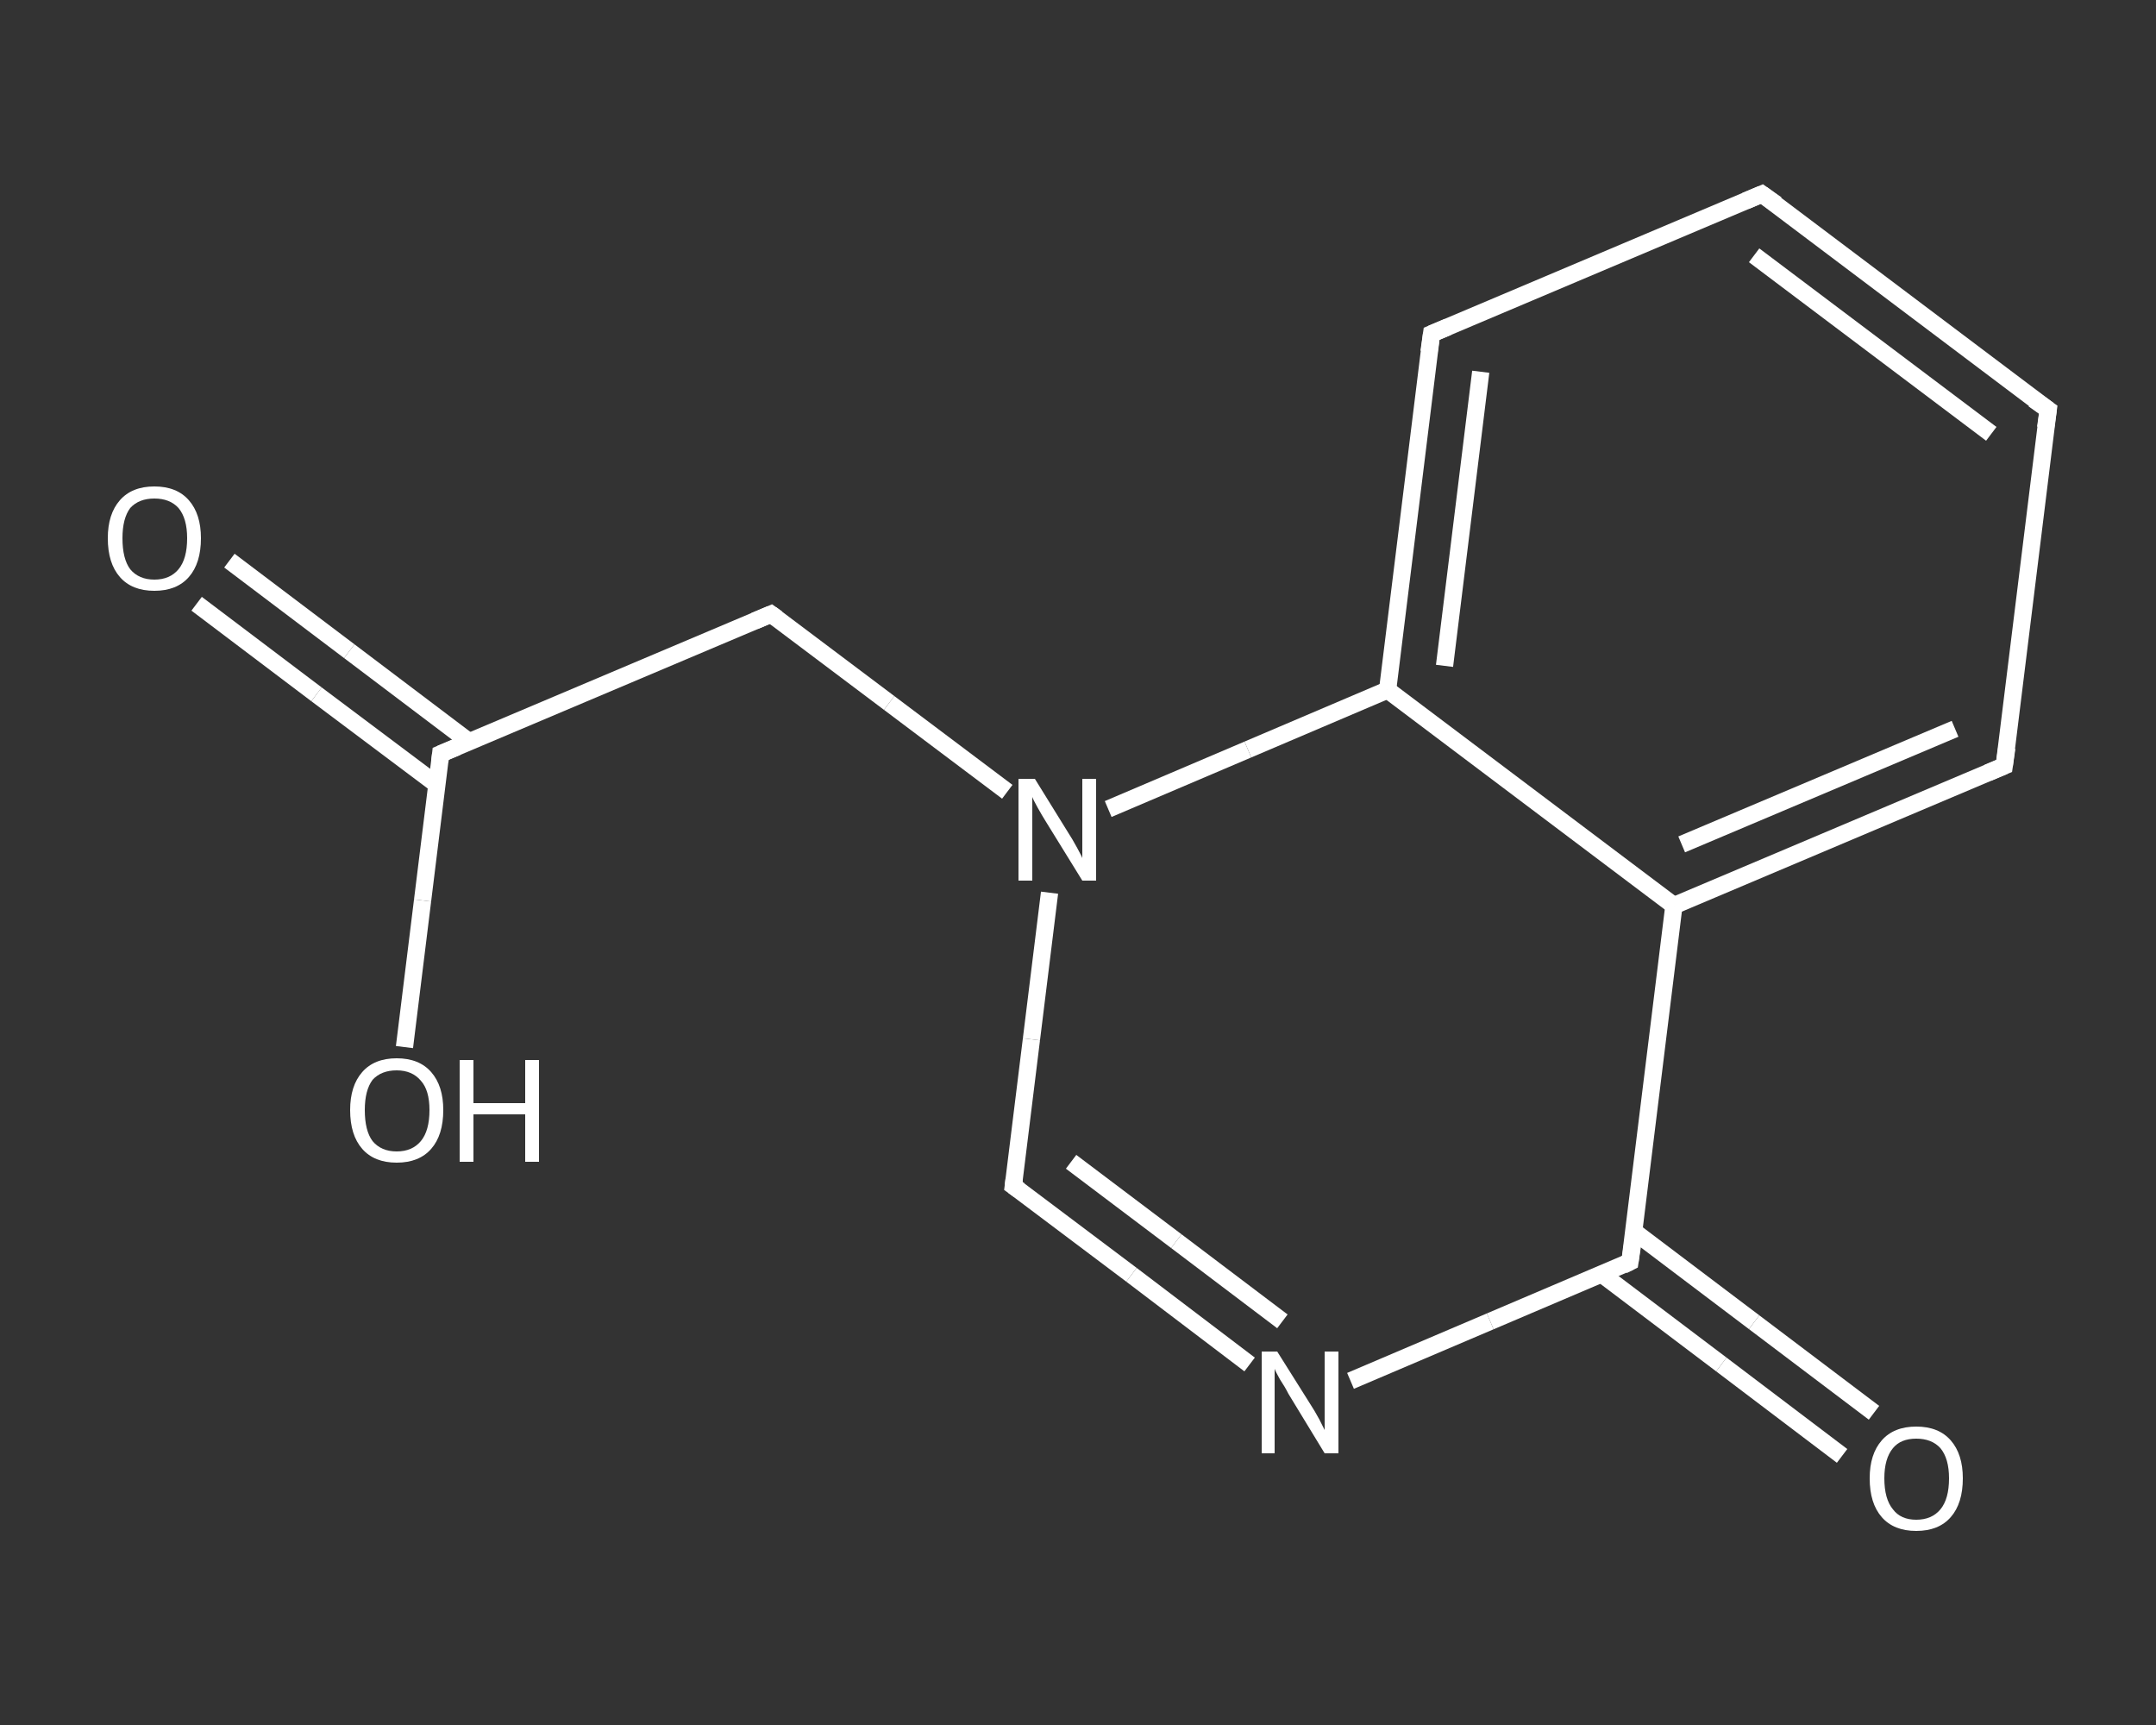 <?xml version='1.0' encoding='iso-8859-1'?>
<svg version='1.1' baseProfile='full'
              xmlns='http://www.w3.org/2000/svg'
                      xmlns:rdkit='http://www.rdkit.org/xml'
                      xmlns:xlink='http://www.w3.org/1999/xlink'
                  xml:space='preserve'
width='250px' height='200px' viewBox='0 0 250 200'>
<rect x="0" y="0" width="250" height="200" fill="#333333" stroke="none"/>
<!-- END OF HEADER -->
<rect style='opacity:1.0;fill:transparent;stroke:none' width='250.0' height='200.0' x='0.0' y='0.0'> </rect>
<path class='bond-0 atom-0 atom-1' d='M 26.6,65.0 L 40.5,75.5' style='fill:none;fill-rule:evenodd;stroke:#FFFFFF;stroke-width:2.0px;stroke-linecap:butt;stroke-linejoin:miter;stroke-opacity:1' />
<path class='bond-0 atom-0 atom-1' d='M 40.5,75.5 L 54.4,86.0' style='fill:none;fill-rule:evenodd;stroke:#FFFFFF;stroke-width:2.0px;stroke-linecap:butt;stroke-linejoin:miter;stroke-opacity:1' />
<path class='bond-0 atom-0 atom-1' d='M 22.8,70.0 L 36.7,80.5' style='fill:none;fill-rule:evenodd;stroke:#FFFFFF;stroke-width:2.0px;stroke-linecap:butt;stroke-linejoin:miter;stroke-opacity:1' />
<path class='bond-0 atom-0 atom-1' d='M 36.7,80.5 L 50.7,91.0' style='fill:none;fill-rule:evenodd;stroke:#FFFFFF;stroke-width:2.0px;stroke-linecap:butt;stroke-linejoin:miter;stroke-opacity:1' />
<path class='bond-1 atom-1 atom-2' d='M 51.1,87.4 L 49.0,104.4' style='fill:none;fill-rule:evenodd;stroke:#FFFFFF;stroke-width:2.0px;stroke-linecap:butt;stroke-linejoin:miter;stroke-opacity:1' />
<path class='bond-1 atom-1 atom-2' d='M 49.0,104.4 L 46.9,121.4' style='fill:none;fill-rule:evenodd;stroke:#FFFFFF;stroke-width:2.0px;stroke-linecap:butt;stroke-linejoin:miter;stroke-opacity:1' />
<path class='bond-2 atom-1 atom-3' d='M 51.1,87.4 L 89.4,71.2' style='fill:none;fill-rule:evenodd;stroke:#FFFFFF;stroke-width:2.0px;stroke-linecap:butt;stroke-linejoin:miter;stroke-opacity:1' />
<path class='bond-3 atom-3 atom-4' d='M 89.4,71.2 L 103.1,81.5' style='fill:none;fill-rule:evenodd;stroke:#FFFFFF;stroke-width:2.0px;stroke-linecap:butt;stroke-linejoin:miter;stroke-opacity:1' />
<path class='bond-3 atom-3 atom-4' d='M 103.1,81.5 L 116.8,91.8' style='fill:none;fill-rule:evenodd;stroke:#FFFFFF;stroke-width:2.0px;stroke-linecap:butt;stroke-linejoin:miter;stroke-opacity:1' />
<path class='bond-4 atom-4 atom-5' d='M 121.7,103.5 L 119.6,120.5' style='fill:none;fill-rule:evenodd;stroke:#FFFFFF;stroke-width:2.0px;stroke-linecap:butt;stroke-linejoin:miter;stroke-opacity:1' />
<path class='bond-4 atom-4 atom-5' d='M 119.6,120.5 L 117.5,137.5' style='fill:none;fill-rule:evenodd;stroke:#FFFFFF;stroke-width:2.0px;stroke-linecap:butt;stroke-linejoin:miter;stroke-opacity:1' />
<path class='bond-5 atom-5 atom-6' d='M 117.5,137.5 L 131.2,147.8' style='fill:none;fill-rule:evenodd;stroke:#FFFFFF;stroke-width:2.0px;stroke-linecap:butt;stroke-linejoin:miter;stroke-opacity:1' />
<path class='bond-5 atom-5 atom-6' d='M 131.2,147.8 L 144.9,158.2' style='fill:none;fill-rule:evenodd;stroke:#FFFFFF;stroke-width:2.0px;stroke-linecap:butt;stroke-linejoin:miter;stroke-opacity:1' />
<path class='bond-5 atom-5 atom-6' d='M 124.2,134.7 L 136.4,143.9' style='fill:none;fill-rule:evenodd;stroke:#FFFFFF;stroke-width:2.0px;stroke-linecap:butt;stroke-linejoin:miter;stroke-opacity:1' />
<path class='bond-5 atom-5 atom-6' d='M 136.4,143.9 L 148.7,153.2' style='fill:none;fill-rule:evenodd;stroke:#FFFFFF;stroke-width:2.0px;stroke-linecap:butt;stroke-linejoin:miter;stroke-opacity:1' />
<path class='bond-6 atom-6 atom-7' d='M 156.6,160.1 L 172.8,153.2' style='fill:none;fill-rule:evenodd;stroke:#FFFFFF;stroke-width:2.0px;stroke-linecap:butt;stroke-linejoin:miter;stroke-opacity:1' />
<path class='bond-6 atom-6 atom-7' d='M 172.8,153.2 L 189.0,146.3' style='fill:none;fill-rule:evenodd;stroke:#FFFFFF;stroke-width:2.0px;stroke-linecap:butt;stroke-linejoin:miter;stroke-opacity:1' />
<path class='bond-7 atom-7 atom-8' d='M 185.7,147.7 L 199.6,158.2' style='fill:none;fill-rule:evenodd;stroke:#FFFFFF;stroke-width:2.0px;stroke-linecap:butt;stroke-linejoin:miter;stroke-opacity:1' />
<path class='bond-7 atom-7 atom-8' d='M 199.6,158.2 L 213.6,168.8' style='fill:none;fill-rule:evenodd;stroke:#FFFFFF;stroke-width:2.0px;stroke-linecap:butt;stroke-linejoin:miter;stroke-opacity:1' />
<path class='bond-7 atom-7 atom-8' d='M 189.5,142.8 L 203.4,153.3' style='fill:none;fill-rule:evenodd;stroke:#FFFFFF;stroke-width:2.0px;stroke-linecap:butt;stroke-linejoin:miter;stroke-opacity:1' />
<path class='bond-7 atom-7 atom-8' d='M 203.4,153.3 L 217.3,163.8' style='fill:none;fill-rule:evenodd;stroke:#FFFFFF;stroke-width:2.0px;stroke-linecap:butt;stroke-linejoin:miter;stroke-opacity:1' />
<path class='bond-8 atom-7 atom-9' d='M 189.0,146.3 L 194.1,105.0' style='fill:none;fill-rule:evenodd;stroke:#FFFFFF;stroke-width:2.0px;stroke-linecap:butt;stroke-linejoin:miter;stroke-opacity:1' />
<path class='bond-9 atom-9 atom-10' d='M 194.1,105.0 L 232.4,88.8' style='fill:none;fill-rule:evenodd;stroke:#FFFFFF;stroke-width:2.0px;stroke-linecap:butt;stroke-linejoin:miter;stroke-opacity:1' />
<path class='bond-9 atom-9 atom-10' d='M 195.0,97.9 L 226.7,84.5' style='fill:none;fill-rule:evenodd;stroke:#FFFFFF;stroke-width:2.0px;stroke-linecap:butt;stroke-linejoin:miter;stroke-opacity:1' />
<path class='bond-10 atom-10 atom-11' d='M 232.4,88.8 L 237.5,47.5' style='fill:none;fill-rule:evenodd;stroke:#FFFFFF;stroke-width:2.0px;stroke-linecap:butt;stroke-linejoin:miter;stroke-opacity:1' />
<path class='bond-11 atom-11 atom-12' d='M 237.5,47.5 L 204.3,22.5' style='fill:none;fill-rule:evenodd;stroke:#FFFFFF;stroke-width:2.0px;stroke-linecap:butt;stroke-linejoin:miter;stroke-opacity:1' />
<path class='bond-11 atom-11 atom-12' d='M 230.9,50.3 L 203.4,29.6' style='fill:none;fill-rule:evenodd;stroke:#FFFFFF;stroke-width:2.0px;stroke-linecap:butt;stroke-linejoin:miter;stroke-opacity:1' />
<path class='bond-12 atom-12 atom-13' d='M 204.3,22.5 L 166.0,38.7' style='fill:none;fill-rule:evenodd;stroke:#FFFFFF;stroke-width:2.0px;stroke-linecap:butt;stroke-linejoin:miter;stroke-opacity:1' />
<path class='bond-13 atom-13 atom-14' d='M 166.0,38.7 L 160.9,80.0' style='fill:none;fill-rule:evenodd;stroke:#FFFFFF;stroke-width:2.0px;stroke-linecap:butt;stroke-linejoin:miter;stroke-opacity:1' />
<path class='bond-13 atom-13 atom-14' d='M 171.7,43.1 L 167.5,77.2' style='fill:none;fill-rule:evenodd;stroke:#FFFFFF;stroke-width:2.0px;stroke-linecap:butt;stroke-linejoin:miter;stroke-opacity:1' />
<path class='bond-14 atom-14 atom-4' d='M 160.9,80.0 L 144.7,86.9' style='fill:none;fill-rule:evenodd;stroke:#FFFFFF;stroke-width:2.0px;stroke-linecap:butt;stroke-linejoin:miter;stroke-opacity:1' />
<path class='bond-14 atom-14 atom-4' d='M 144.7,86.9 L 128.5,93.8' style='fill:none;fill-rule:evenodd;stroke:#FFFFFF;stroke-width:2.0px;stroke-linecap:butt;stroke-linejoin:miter;stroke-opacity:1' />
<path class='bond-15 atom-14 atom-9' d='M 160.9,80.0 L 194.1,105.0' style='fill:none;fill-rule:evenodd;stroke:#FFFFFF;stroke-width:2.0px;stroke-linecap:butt;stroke-linejoin:miter;stroke-opacity:1' />
<path d='M 51.0,88.3 L 51.1,87.4 L 53.0,86.6' style='fill:none;stroke:#FFFFFF;stroke-width:2.0px;stroke-linecap:butt;stroke-linejoin:miter;stroke-opacity:1;' />
<path d='M 87.5,72.0 L 89.4,71.2 L 90.1,71.7' style='fill:none;stroke:#FFFFFF;stroke-width:2.0px;stroke-linecap:butt;stroke-linejoin:miter;stroke-opacity:1;' />
<path d='M 117.6,136.7 L 117.5,137.5 L 118.2,138.0' style='fill:none;stroke:#FFFFFF;stroke-width:2.0px;stroke-linecap:butt;stroke-linejoin:miter;stroke-opacity:1;' />
<path d='M 188.2,146.7 L 189.0,146.3 L 189.3,144.3' style='fill:none;stroke:#FFFFFF;stroke-width:2.0px;stroke-linecap:butt;stroke-linejoin:miter;stroke-opacity:1;' />
<path d='M 230.5,89.6 L 232.4,88.8 L 232.7,86.7' style='fill:none;stroke:#FFFFFF;stroke-width:2.0px;stroke-linecap:butt;stroke-linejoin:miter;stroke-opacity:1;' />
<path d='M 237.2,49.6 L 237.5,47.5 L 235.8,46.3' style='fill:none;stroke:#FFFFFF;stroke-width:2.0px;stroke-linecap:butt;stroke-linejoin:miter;stroke-opacity:1;' />
<path d='M 206.0,23.7 L 204.3,22.5 L 202.4,23.3' style='fill:none;stroke:#FFFFFF;stroke-width:2.0px;stroke-linecap:butt;stroke-linejoin:miter;stroke-opacity:1;' />
<path d='M 167.9,37.9 L 166.0,38.7 L 165.7,40.8' style='fill:none;stroke:#FFFFFF;stroke-width:2.0px;stroke-linecap:butt;stroke-linejoin:miter;stroke-opacity:1;' />
<path class='atom-0' d='M 12.5 62.4
Q 12.5 59.6, 13.9 58.0
Q 15.3 56.4, 17.9 56.4
Q 20.5 56.4, 21.9 58.0
Q 23.3 59.6, 23.3 62.4
Q 23.3 65.3, 21.9 66.9
Q 20.5 68.5, 17.9 68.5
Q 15.3 68.5, 13.9 66.9
Q 12.5 65.3, 12.5 62.4
M 17.9 67.2
Q 19.7 67.2, 20.7 66.0
Q 21.7 64.8, 21.7 62.4
Q 21.7 60.1, 20.7 58.9
Q 19.7 57.8, 17.9 57.8
Q 16.1 57.8, 15.1 58.9
Q 14.2 60.1, 14.2 62.4
Q 14.2 64.8, 15.1 66.0
Q 16.1 67.2, 17.9 67.2
' fill='#FFFFFF'/>
<path class='atom-2' d='M 40.6 128.7
Q 40.6 125.9, 42.0 124.3
Q 43.4 122.7, 46.0 122.7
Q 48.6 122.7, 50.0 124.3
Q 51.4 125.9, 51.4 128.7
Q 51.4 131.6, 50.0 133.2
Q 48.6 134.8, 46.0 134.8
Q 43.4 134.8, 42.0 133.2
Q 40.6 131.6, 40.6 128.7
M 46.0 133.5
Q 47.8 133.5, 48.8 132.3
Q 49.8 131.1, 49.8 128.7
Q 49.8 126.4, 48.8 125.3
Q 47.8 124.1, 46.0 124.1
Q 44.2 124.1, 43.2 125.2
Q 42.3 126.4, 42.3 128.7
Q 42.3 131.1, 43.2 132.3
Q 44.2 133.5, 46.0 133.5
' fill='#FFFFFF'/>
<path class='atom-2' d='M 53.3 122.9
L 54.9 122.9
L 54.9 127.9
L 60.9 127.9
L 60.9 122.9
L 62.5 122.9
L 62.5 134.7
L 60.9 134.7
L 60.9 129.2
L 54.9 129.2
L 54.9 134.7
L 53.3 134.7
L 53.3 122.9
' fill='#FFFFFF'/>
<path class='atom-4' d='M 120.0 90.3
L 123.9 96.6
Q 124.3 97.2, 124.9 98.3
Q 125.5 99.4, 125.5 99.5
L 125.5 90.3
L 127.1 90.3
L 127.1 102.1
L 125.5 102.1
L 121.3 95.3
Q 120.8 94.5, 120.3 93.6
Q 119.8 92.7, 119.7 92.4
L 119.7 102.1
L 118.1 102.1
L 118.1 90.3
L 120.0 90.3
' fill='#FFFFFF'/>
<path class='atom-6' d='M 148.1 156.7
L 152.0 162.9
Q 152.4 163.5, 153.0 164.6
Q 153.6 165.8, 153.6 165.8
L 153.6 156.7
L 155.2 156.7
L 155.2 168.5
L 153.6 168.5
L 149.4 161.6
Q 149.0 160.8, 148.4 159.9
Q 147.9 159.0, 147.8 158.7
L 147.8 168.5
L 146.3 168.5
L 146.3 156.7
L 148.1 156.7
' fill='#FFFFFF'/>
<path class='atom-8' d='M 216.8 171.4
Q 216.8 168.6, 218.2 167.0
Q 219.6 165.4, 222.2 165.4
Q 224.8 165.4, 226.2 167.0
Q 227.6 168.6, 227.6 171.4
Q 227.6 174.3, 226.2 175.9
Q 224.8 177.5, 222.2 177.5
Q 219.6 177.5, 218.2 175.9
Q 216.8 174.3, 216.8 171.4
M 222.2 176.2
Q 224.0 176.2, 225.0 175.0
Q 226.0 173.8, 226.0 171.4
Q 226.0 169.1, 225.0 167.9
Q 224.0 166.8, 222.2 166.8
Q 220.4 166.8, 219.5 167.9
Q 218.5 169.1, 218.5 171.4
Q 218.5 173.8, 219.5 175.0
Q 220.4 176.2, 222.2 176.2
' fill='#FFFFFF'/>
</svg>
